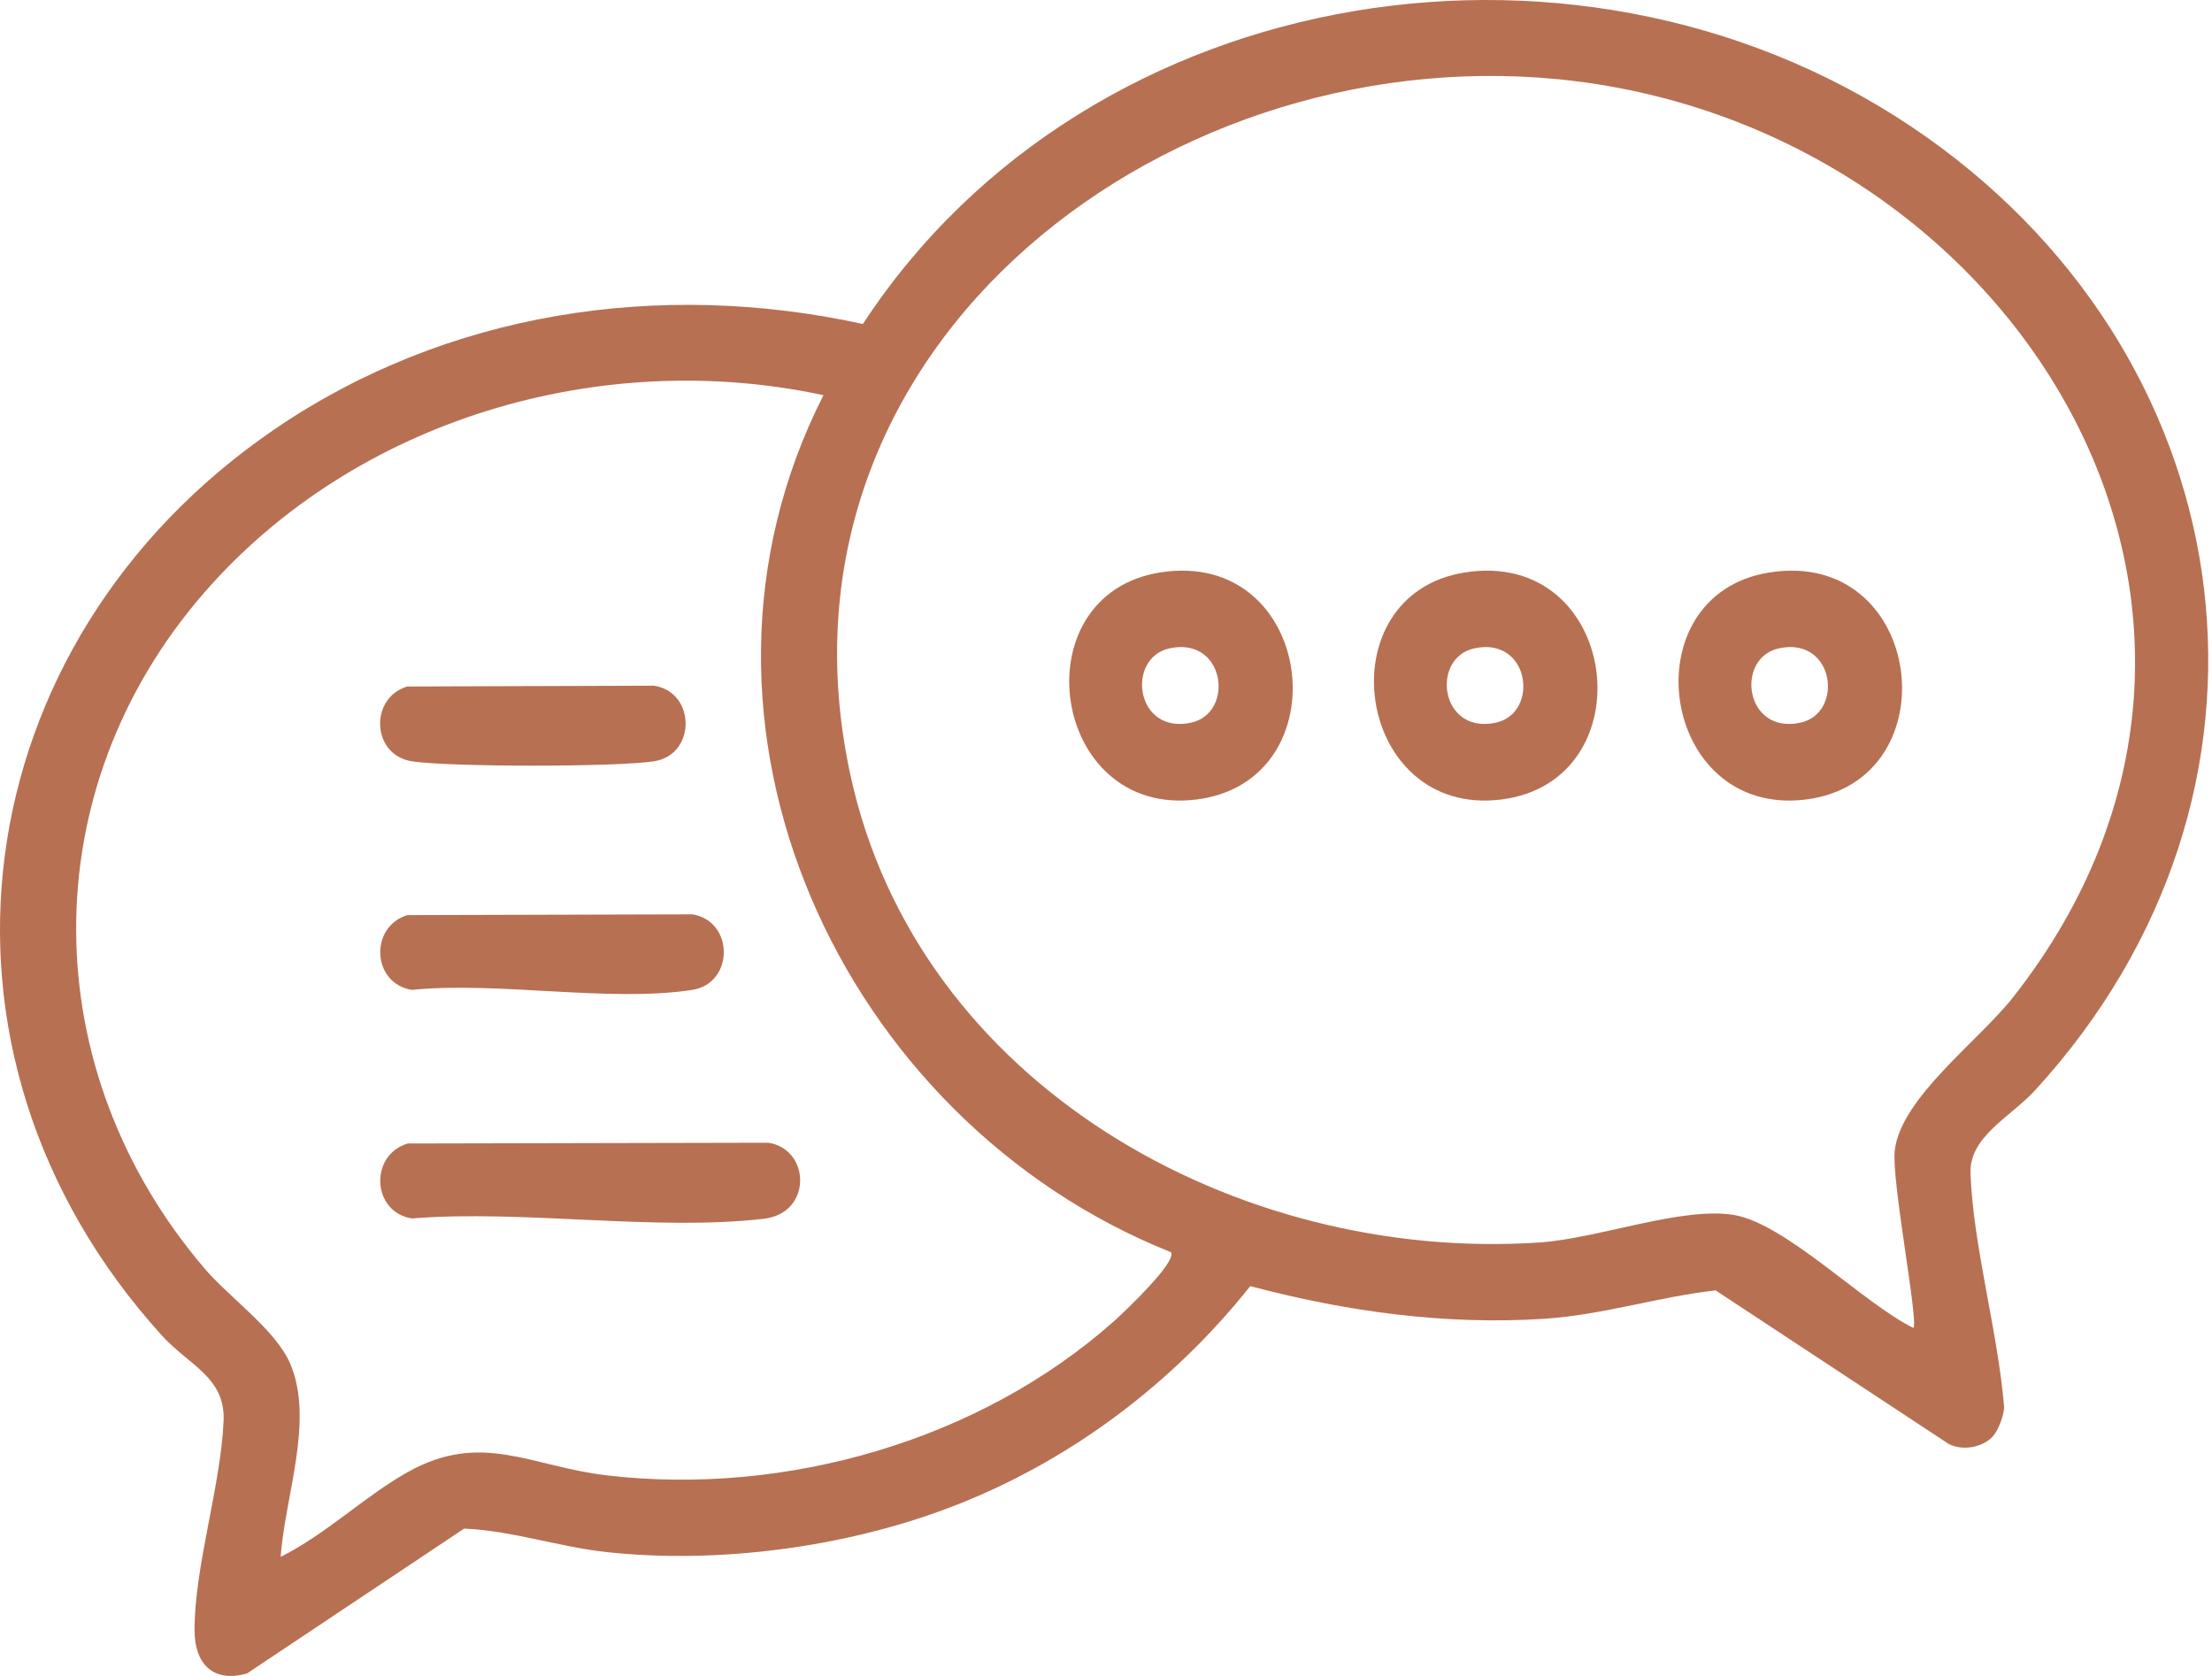 <svg xmlns="http://www.w3.org/2000/svg" width="66" height="50" viewBox="0 0 66 50" fill="none"><path d="M59.462 42.851C59.152 43.19 58.54 43.298 58.126 43.067L51.189 38.497C49.48 38.69 47.809 39.231 46.082 39.344C43.112 39.537 40.162 39.128 37.305 38.37C34.956 41.321 31.836 43.656 28.292 44.992C25.172 46.169 21.416 46.663 18.103 46.305C16.668 46.15 15.279 45.665 13.848 45.604L7.373 49.924C6.356 50.216 5.81 49.637 5.805 48.649C5.796 46.762 6.587 44.343 6.671 42.394C6.728 41.086 5.65 40.747 4.826 39.839C-2.845 31.377 -1.113 19.164 8.187 12.81C13.326 9.299 19.689 8.339 25.746 9.666C32.528 -0.697 47.452 -3.003 57.481 4.089C67.143 10.923 68.819 23.691 60.719 32.53C59.989 33.325 58.756 33.904 58.794 35.005C58.874 37.184 59.618 39.759 59.797 41.975C59.797 42.215 59.622 42.677 59.462 42.851ZM57.09 39.627C57.25 39.406 56.427 35.203 56.535 34.313C56.728 32.742 59.039 31.057 60.069 29.748C68.993 18.382 60.272 4.103 47.061 2.428C35.051 0.908 22.574 10.231 25.374 23.122C27.379 32.365 36.905 37.678 45.946 37.067C47.682 36.949 50.196 35.989 51.739 36.248C53.283 36.507 55.631 38.911 57.1 39.622L57.09 39.627ZM24.565 11.789C17.901 10.358 10.592 12.518 6.097 17.677C0.953 23.588 1.038 31.918 6.107 37.848C6.845 38.714 8.234 39.679 8.662 40.691C9.382 42.389 8.497 44.658 8.375 46.446C9.712 45.783 10.888 44.634 12.164 43.919C14.376 42.681 15.82 43.75 18.122 44.018C23.44 44.634 29.219 42.987 33.234 39.42C33.526 39.161 35.135 37.636 34.938 37.358C25.092 33.429 19.595 21.578 24.57 11.789H24.565Z" fill="#B77052"></path><path d="M34.613 17.079C39.244 16.345 40.072 23.301 35.705 23.852C31.337 24.402 30.415 17.747 34.613 17.079ZM34.895 19.343C33.587 19.63 33.874 21.922 35.54 21.56C36.848 21.273 36.561 18.98 34.895 19.343Z" fill="#B77052"></path><path d="M43.705 17.079C48.336 16.345 49.165 23.301 44.797 23.852C40.43 24.402 39.507 17.747 43.705 17.079ZM43.988 19.343C42.679 19.63 42.966 21.922 44.633 21.56C45.941 21.273 45.654 18.98 43.988 19.343Z" fill="#B77052"></path><path d="M52.794 17.079C57.425 16.345 58.253 23.301 53.885 23.852C49.518 24.402 48.595 17.747 52.794 17.079ZM53.076 19.343C51.767 19.63 52.055 21.922 53.721 21.56C55.029 21.273 54.742 18.98 53.076 19.343Z" fill="#B77052"></path><path d="M12.168 34.115L22.927 34.092C24.184 34.289 24.24 36.191 22.795 36.36C19.557 36.737 15.604 36.083 12.291 36.351C11.091 36.163 11.015 34.454 12.168 34.115Z" fill="#B77052"></path><path d="M12.168 27.301L20.654 27.278C21.91 27.476 21.91 29.339 20.654 29.532C18.206 29.913 14.841 29.273 12.291 29.532C11.091 29.344 11.015 27.636 12.168 27.297V27.301Z" fill="#B77052"></path><path d="M12.168 20.481L19.515 20.457C20.771 20.655 20.771 22.519 19.515 22.712C18.395 22.886 13.406 22.886 12.286 22.712C11.086 22.524 11.011 20.815 12.164 20.476L12.168 20.481Z" fill="#B77052"></path></svg>